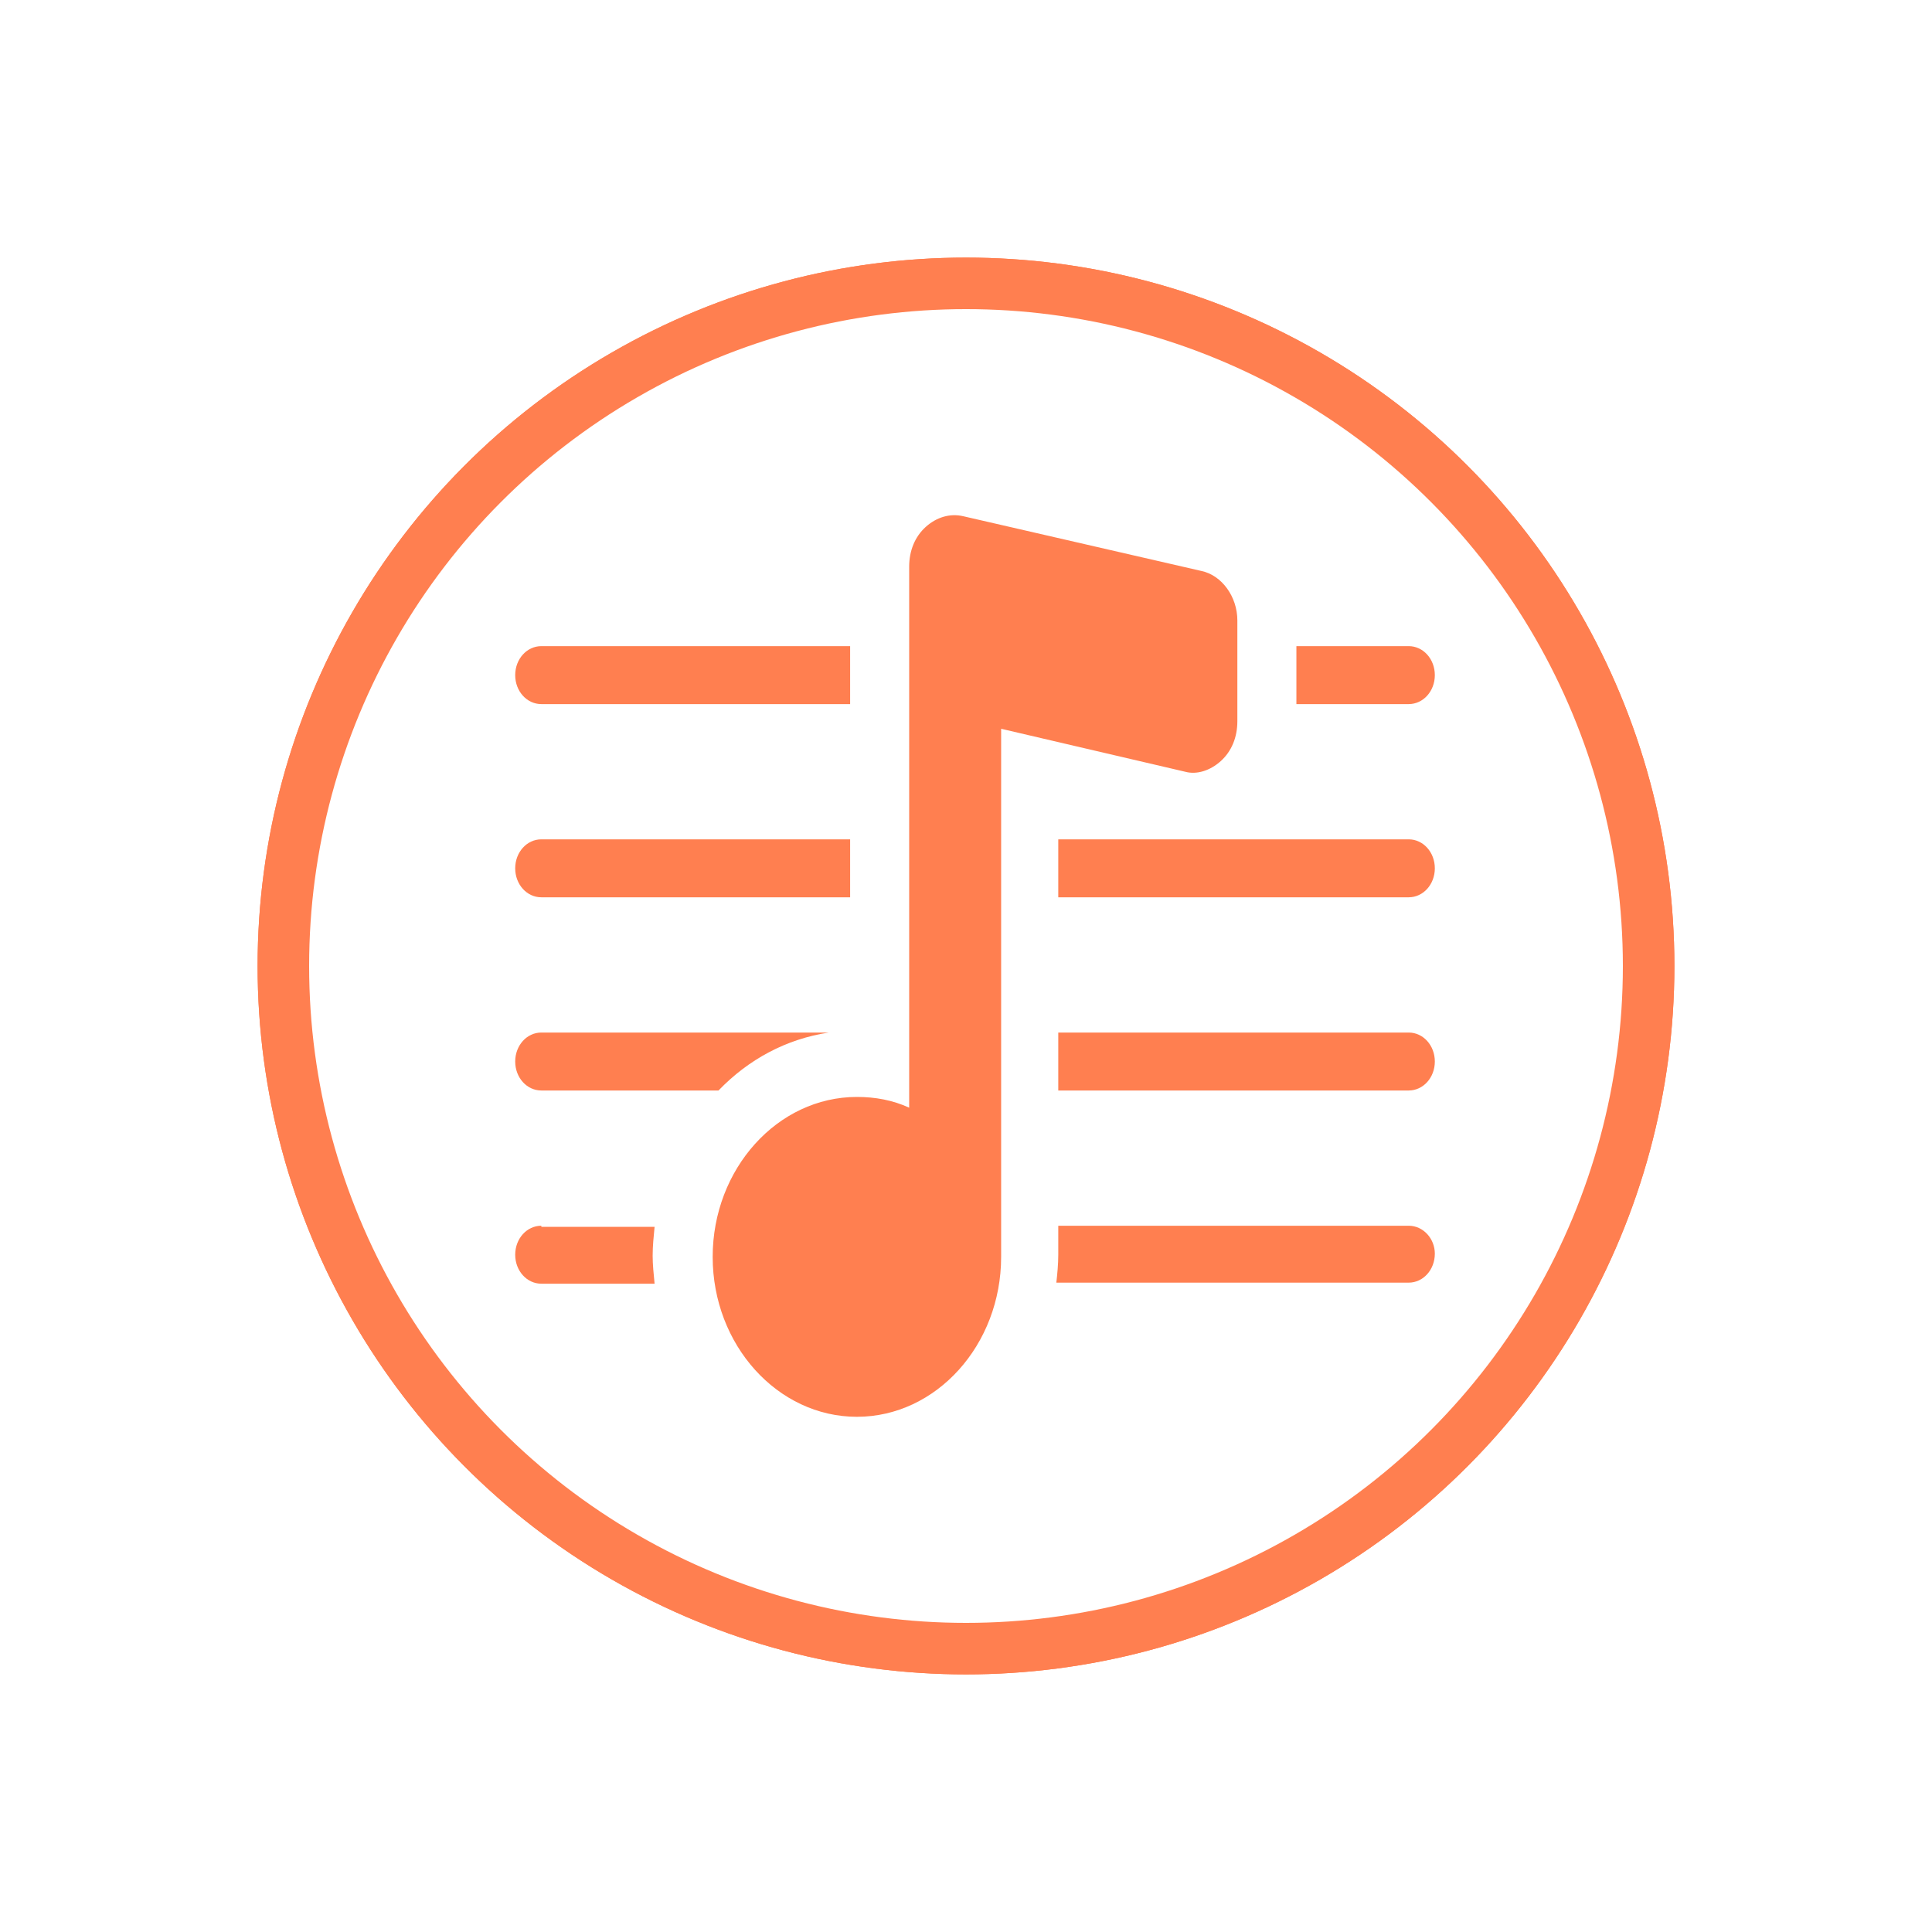 <?xml version="1.0" encoding="UTF-8"?> <svg xmlns="http://www.w3.org/2000/svg" width="75" height="75" viewBox="0 0 75 75" fill="none"><g filter="url(#filter0_f_381_4728)"><circle cx="37.5" cy="37.5" r="27.5" fill="#FF7F50"></circle></g><circle cx="37.5" cy="37.5" r="26.5" fill="white" stroke="#FF7F50" stroke-width="2"></circle><path d="M21.015 27.333H33.002V25.083H21.015C20.451 25.083 20 25.583 20 26.208C20 26.833 20.451 27.333 21.015 27.333Z" fill="#FF7F50"></path><path d="M55.7 26.208C55.7 25.583 55.249 25.083 54.685 25.083H50.326V27.333H54.685C55.249 27.333 55.7 26.833 55.7 26.208Z" fill="#FF7F50"></path><path d="M21.015 34.833H33.002V32.583H21.015C20.451 32.583 20 33.083 20 33.708C20 34.333 20.451 34.833 21.015 34.833Z" fill="#FF7F50"></path><path d="M54.685 32.583H41.082V34.833H54.685C55.249 34.833 55.7 34.333 55.7 33.708C55.7 33.083 55.249 32.583 54.685 32.583Z" fill="#FF7F50"></path><path d="M21.015 42.333H27.892C29.056 41.125 30.522 40.333 32.176 40.083H21.015C20.451 40.083 20 40.583 20 41.208C20 41.833 20.451 42.333 21.015 42.333Z" fill="#FF7F50"></path><path d="M54.685 40.083H41.082V42.333H54.685C55.249 42.333 55.7 41.833 55.7 41.208C55.7 40.583 55.249 40.083 54.685 40.083Z" fill="#FF7F50"></path><path d="M21.015 47.583C20.451 47.583 20 48.083 20 48.708C20 49.333 20.451 49.833 21.015 49.833H25.411C25.374 49.458 25.336 49.083 25.336 48.75C25.336 48.375 25.374 48 25.411 47.625H21.015V47.583Z" fill="#FF7F50"></path><path d="M54.685 47.583H41.082V48.708C41.082 49.083 41.044 49.458 41.007 49.792H54.685C55.249 49.792 55.7 49.292 55.7 48.666C55.7 48.083 55.249 47.583 54.685 47.583Z" fill="#FF7F50"></path><path d="M47.395 29.541C47.808 29.166 48.034 28.625 48.034 28V24.083C48.034 23.166 47.432 22.333 46.643 22.166L37.399 20.041C36.873 19.916 36.347 20.083 35.933 20.458C35.52 20.833 35.294 21.374 35.294 21.999V43C34.656 42.708 33.979 42.583 33.265 42.583C30.184 42.583 27.666 45.375 27.666 48.792C27.666 52.208 30.184 55 33.265 55C36.347 55 38.864 52.208 38.864 48.792V28.291L46.005 29.958C46.456 30.083 46.982 29.916 47.395 29.541Z" fill="#FF7F50"></path><defs><filter id="filter0_f_381_4728" x="0" y="0" width="75" height="75" filterUnits="userSpaceOnUse" color-interpolation-filters="sRGB"><feFlood flood-opacity="0" result="BackgroundImageFix"></feFlood><feBlend mode="normal" in="SourceGraphic" in2="BackgroundImageFix" result="shape"></feBlend><feGaussianBlur stdDeviation="5" result="effect1_foregroundBlur_381_4728"></feGaussianBlur></filter></defs></svg> 